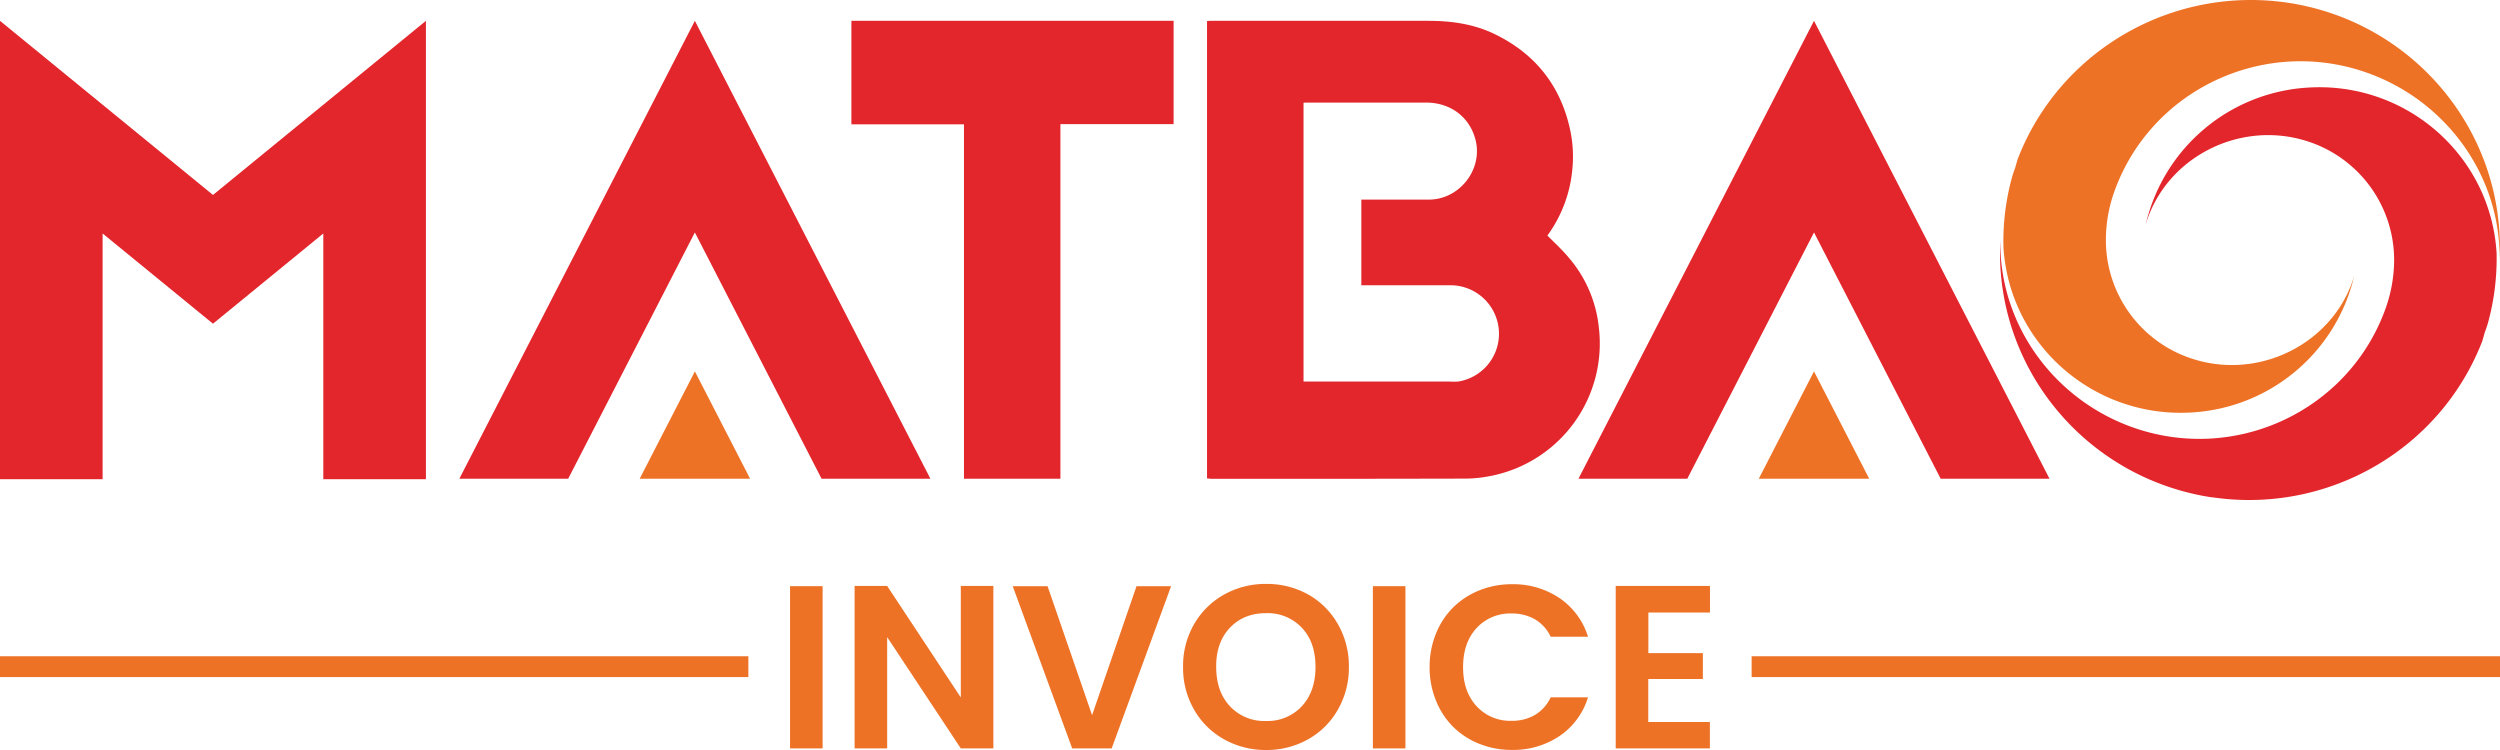 <svg id="Layer_1" data-name="Layer 1" xmlns="http://www.w3.org/2000/svg" viewBox="0 0 900 270"><defs><style>.cls-1{fill:#ee7226;}.cls-2{fill:#e3262c;}</style></defs><rect class="cls-1" y="236.25" width="269.41" height="7.5"/><rect class="cls-1" x="630.59" y="236.25" width="269.41" height="7.5"/><path class="cls-2" d="M1910.5-310.49V-475.11c.38,0,.68-.08,1-.08h78.59c8.43,0,16.55,1.14,24.14,4.86q21.87,10.71,27,34.4a46.41,46.41,0,0,1,.68,15.19,47.64,47.64,0,0,1-8.88,22.85c2.65,2.66,5.39,5.17,7.74,8a45.75,45.75,0,0,1,10.78,25.05,48.6,48.6,0,0,1-39.18,53.54,47.29,47.29,0,0,1-8.65.91q-45.91.11-91.81.07l-1.44-.15Zm34.7-34.85h52.55a22.64,22.64,0,0,0,3.19,0,17.42,17.42,0,0,0,14.65-16.48A17.47,17.47,0,0,0,1998.05-380h-32v-30.83h24.3c11.08,0,19.59-10.94,16.78-21.64-2.13-8.13-9-13.29-17.77-13.29h-42.83a7.43,7.43,0,0,0-1.29.08v100.38Z" transform="translate(-1475.97 482.69)"/><polygon class="cls-2" points="76.67 70.18 0 7.5 0 172.5 0 172.5 36.94 172.5 36.94 84.05 76.67 116.53 116.39 84.05 116.39 172.5 153.33 172.5 153.33 7.5 76.67 70.18"/><path class="cls-2" d="M1823-437.93h-40.53v-37.26h116V-438h-40.75v127.66H1823Z" transform="translate(-1475.97 482.69)"/><polygon class="cls-2" points="737.83 172.35 698.65 172.35 653.04 83.68 607.42 172.35 568.24 172.35 653.04 7.5 737.83 172.35"/><polygon class="cls-1" points="653.04 133.7 653.04 133.7 672.92 172.35 633.16 172.35 653.04 133.7"/><polygon class="cls-2" points="334.95 172.35 295.77 172.35 250.15 83.68 204.54 172.35 165.36 172.35 250.15 7.5 334.95 172.35"/><polygon class="cls-1" points="250.16 133.7 250.16 133.7 270.04 172.35 230.28 172.35 250.16 133.7"/><path class="cls-1" d="M2299.72-481.69c-41.77-6.23-82.28,17.17-97.38,56.26h0s-.34,1.1-.83,2.92c-.38,1.06-.77,2.11-1.11,3.27h0a86.91,86.91,0,0,0-3.19,25.51h0c2.12,35,32.41,61.63,67.71,59.53a63.86,63.86,0,0,0,58.56-49.12h0c-7.13,23.73-33.11,37.24-57.07,30.16a44.87,44.87,0,0,1-32.32-43.45h0a52,52,0,0,1,3-17h0c13.07-36.69,53.69-55.93,90.72-43,28.78,10.07,48.45,37.23,48,67.47h0c2.35-45.63-30.54-85.63-76.13-92.56" transform="translate(-1475.97 482.69)"/><path class="cls-2" d="M2272.23-303.69c41.76,6.24,82.28-17.17,97.38-56.25h0s.34-1.11.82-2.93c.39-1.05.78-2.11,1.12-3.26h0a87.25,87.25,0,0,0,3.19-25.51h0c-2.12-35-32.41-61.64-67.71-59.53A63.85,63.85,0,0,0,2248.46-402h0c7.14-23.73,33.12-37.24,57.07-30.17a44.91,44.91,0,0,1,32.33,43.45h0a52.58,52.58,0,0,1-3.05,17h0c-13.08,36.69-53.69,55.93-90.72,43-28.79-10.07-48.45-37.23-48-67.48h0c-2.35,45.64,30.55,85.63,76.14,92.56" transform="translate(-1475.97 482.69)"/><path class="cls-1" d="M1760.39-213.26v-58.41h11.72v58.41Z" transform="translate(-1475.97 482.69)"/><path class="cls-1" d="M1821.86-271.75h11.72v58.49h-11.72l-26.51-40.07v40.07h-11.72v-58.49h11.72l26.51,40.15Z" transform="translate(-1475.97 482.69)"/><path class="cls-1" d="M1869.12-225.23l16-46.44h12.45l-21.4,58.41h-14.21l-21.41-58.41h12.54Z" transform="translate(-1475.97 482.69)"/><path class="cls-1" d="M1957.57-258.07a30.25,30.25,0,0,1,4,15.44,30.36,30.36,0,0,1-4,15.48,27.94,27.94,0,0,1-10.81,10.68,30.44,30.44,0,0,1-15,3.78,30.53,30.53,0,0,1-15-3.78,28.11,28.11,0,0,1-10.88-10.68,30,30,0,0,1-4-15.48,29.84,29.84,0,0,1,4-15.42,28.34,28.34,0,0,1,10.88-10.66,30.53,30.53,0,0,1,15-3.77,30.5,30.5,0,0,1,15.09,3.77A28.06,28.06,0,0,1,1957.57-258.07Zm-43.77,15.44q0,8.87,4.94,14.18a16.87,16.87,0,0,0,13,5.31,16.76,16.76,0,0,0,12.89-5.31q4.92-5.31,4.92-14.18t-4.92-14.07a16.85,16.85,0,0,0-12.89-5.25q-8,0-13,5.25T1913.8-242.63Z" transform="translate(-1475.97 482.69)"/><path class="cls-1" d="M1970.21-213.26v-58.41h11.72v58.41Z" transform="translate(-1475.97 482.69)"/><path class="cls-1" d="M1992.9-230.54a31.47,31.47,0,0,1-2.27-12,31.59,31.59,0,0,1,2.27-12,27.89,27.89,0,0,1,6.21-9.48,28.44,28.44,0,0,1,9.41-6.13,30.9,30.9,0,0,1,11.72-2.22,29.72,29.72,0,0,1,17.16,5,26,26,0,0,1,10.25,13.91h-13.44a14.24,14.24,0,0,0-5.65-6.27,16.42,16.42,0,0,0-8.4-2.1,16.4,16.4,0,0,0-12.62,5.24q-4.86,5.25-4.86,14.07t4.86,14.06a16.39,16.39,0,0,0,12.62,5.26,16.23,16.23,0,0,0,8.4-2.12,14.4,14.4,0,0,0,5.65-6.33h13.44a25.93,25.93,0,0,1-10.25,13.93,29.86,29.86,0,0,1-17.16,5,31.08,31.08,0,0,1-11.72-2.2,28.09,28.09,0,0,1-9.41-6.11A27.9,27.9,0,0,1,1992.9-230.54Z" transform="translate(-1475.97 482.69)"/><path class="cls-1" d="M2091.56-271.75v9.56h-22.18v14.62H2089v9.31h-19.65v15.48h22.18v9.52h-33.9v-58.49Z" transform="translate(-1475.97 482.69)"/></svg>